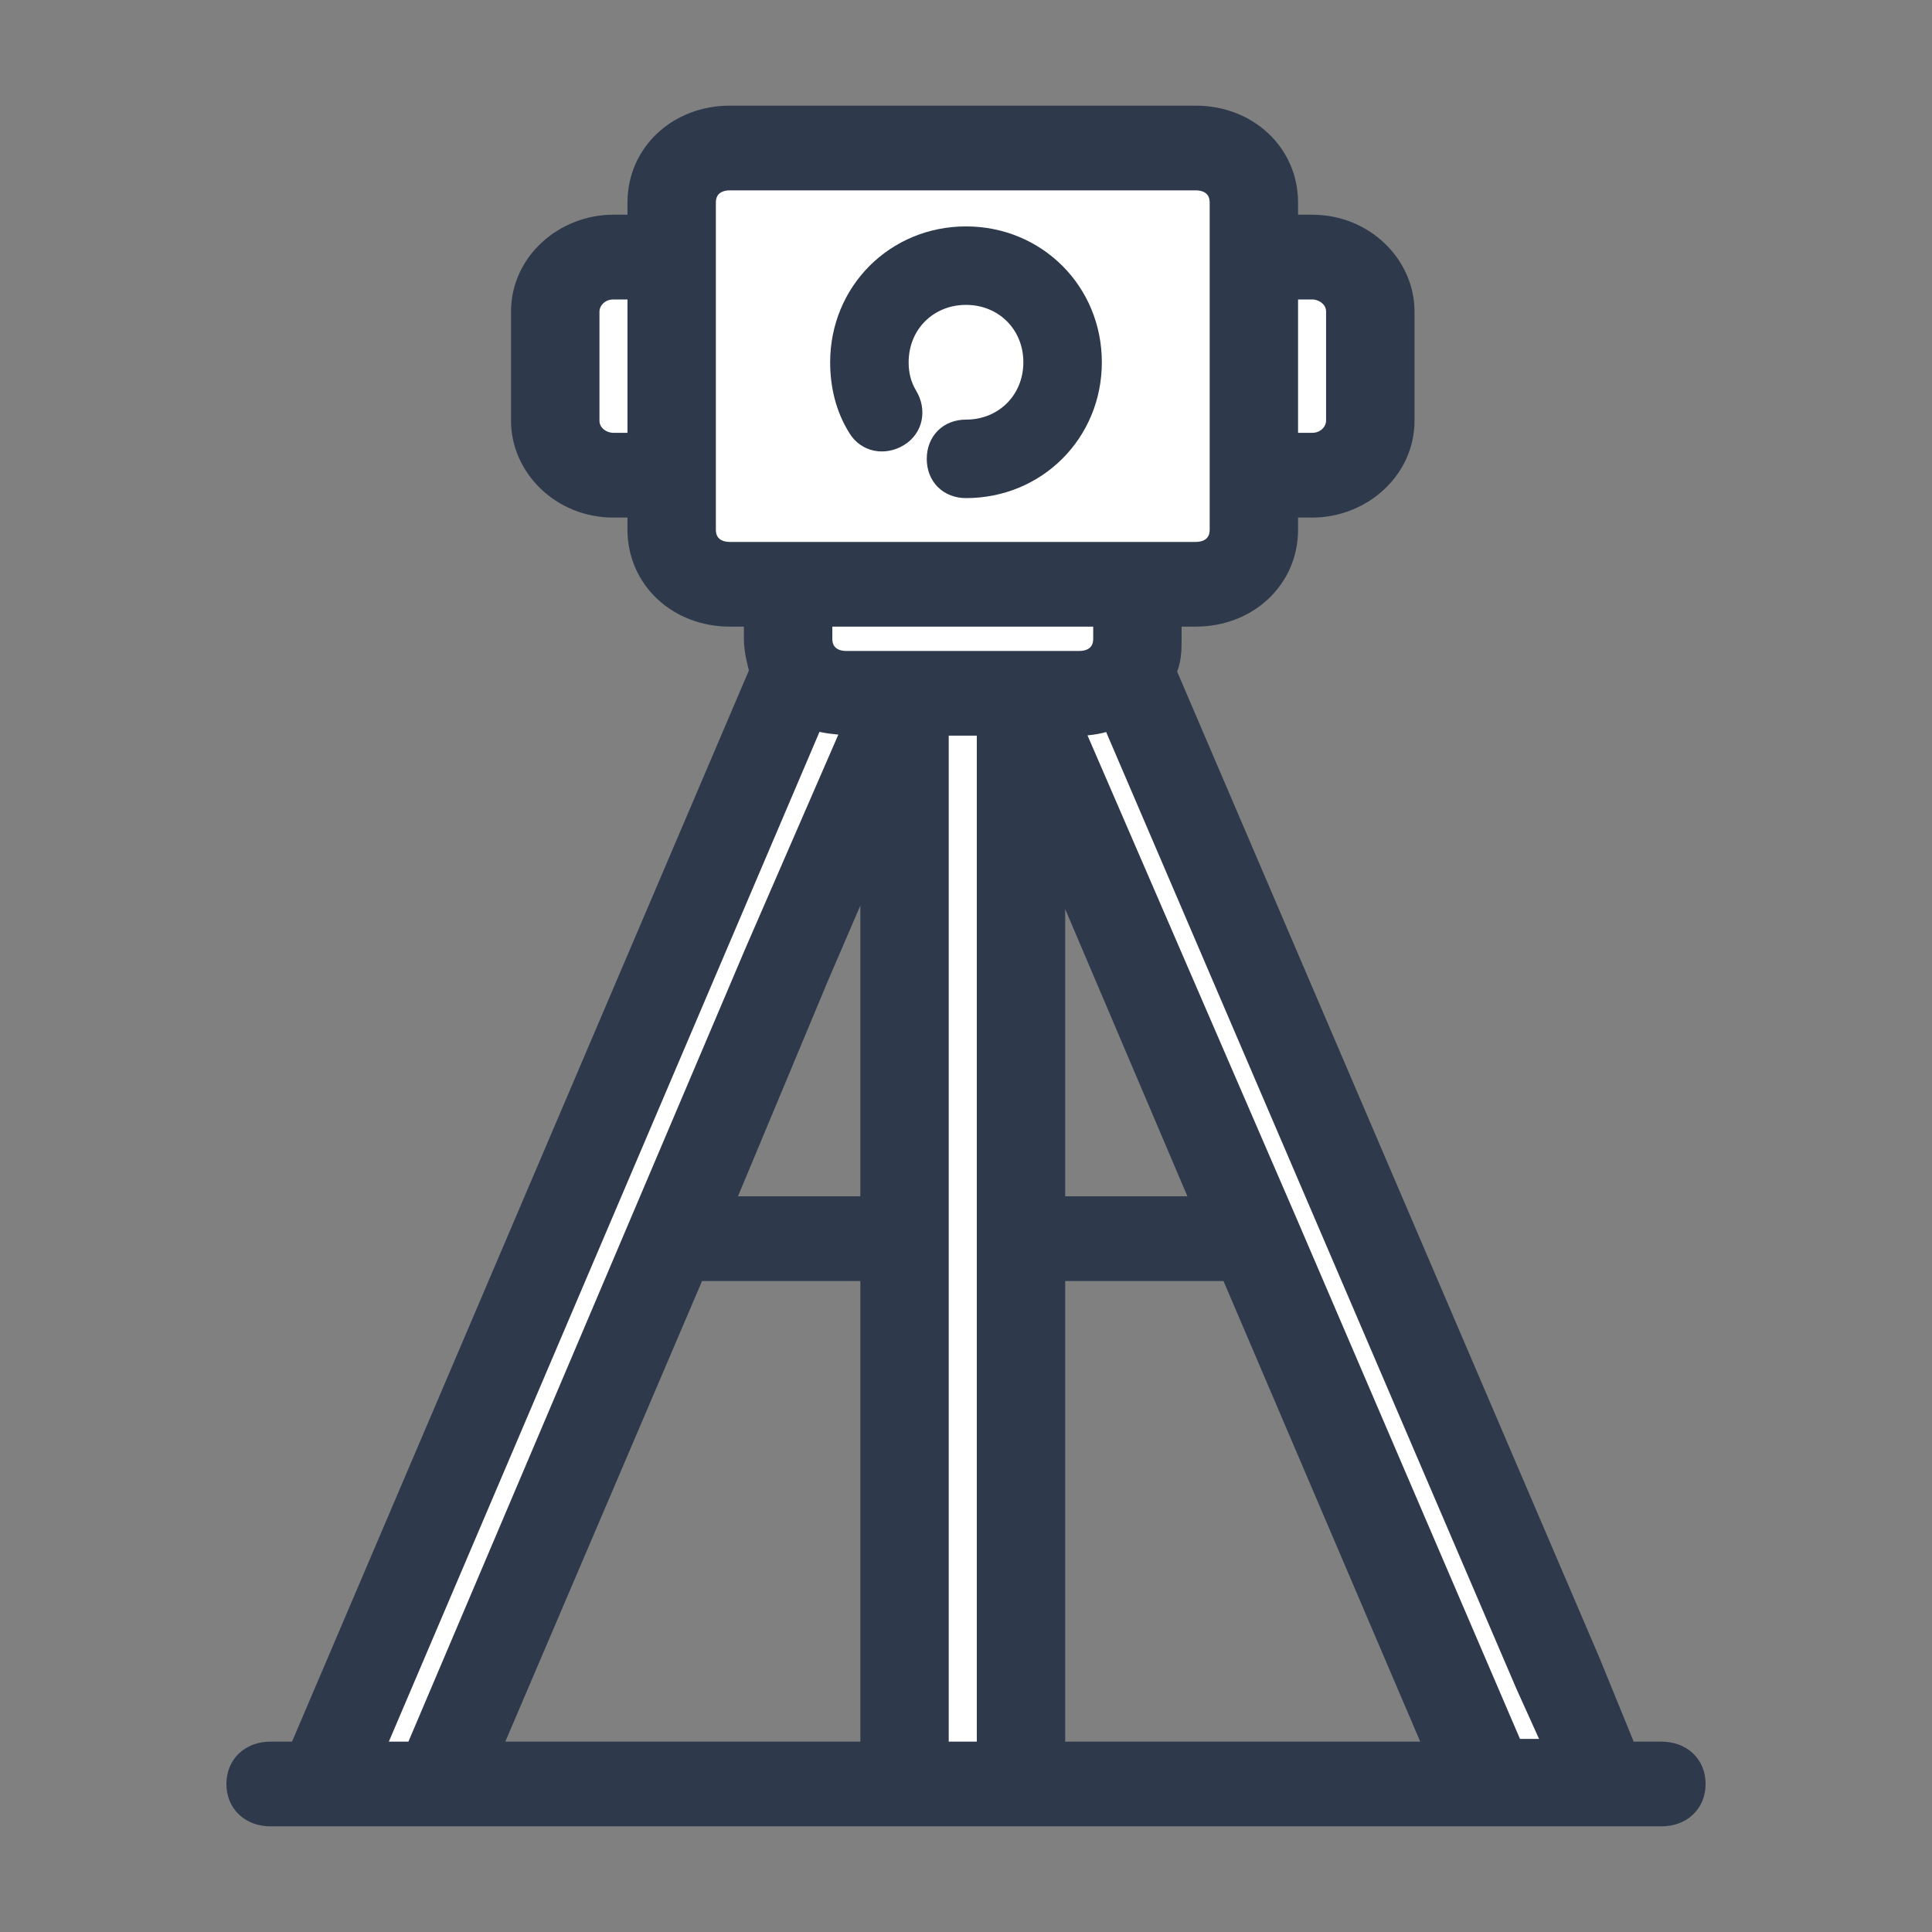 <svg width="32" height="32" viewBox="0 0 32 32" fill="none" xmlns="http://www.w3.org/2000/svg">
<rect x="0" y="0" width="32" height="32" fill="#808080" stroke="none"/>
<path d="M13.5 9.5L5 29.5H7.5L14 13L15 12V29.5H17V12.5H17.5L24.5 29.5H26.5L19 11.5V9.5H20.5L21 8.175L22.5 7.5L23 6L22 4.5L21 4L20 2.5H11.5L11 4.5H9V7.5L11 8V9.5H13.5Z" fill="white"/>
<path d="M27.518 29.097H26.891L26.264 27.561C26.168 27.335 25.879 27.2 25.637 27.29C25.396 27.381 25.252 27.652 25.348 27.877L25.879 29.052H25.011L21.25 20.29L17.634 11.935C17.634 11.935 18.164 11.981 18.454 11.8L25.348 27.877C25.445 28.058 25.252 27.381 25.637 27.29C25.879 27.2 26.361 27.787 26.264 27.561L19.225 11.123C19.321 10.942 19.321 10.761 19.321 10.581V10.129H19.804C20.623 10.129 21.25 9.542 21.25 8.774V8.323H21.732C22.504 8.323 23.179 7.735 23.179 6.968V5.161C23.179 4.439 22.552 3.806 21.732 3.806H21.25V3.355C21.25 2.587 20.623 2 19.804 2C19.514 2 19.321 2.181 19.321 2.452C19.321 2.723 19.514 2.903 19.804 2.903C20.093 2.903 20.286 3.084 20.286 3.355V8.774C20.286 9.045 20.093 9.226 19.804 9.226H12.089C11.8 9.226 11.607 9.045 11.607 8.774V3.355C11.607 3.084 11.8 2.903 12.089 2.903H19.804C20.093 2.903 19.321 2.723 19.321 2.452C19.321 2.181 20.093 2 19.804 2H12.089C11.27 2 10.643 2.587 10.643 3.355V3.806H10.161C9.389 3.806 8.714 4.394 8.714 5.161V6.968C8.714 7.69 9.341 8.323 10.161 8.323H10.643V8.774C10.643 9.542 11.27 10.129 12.089 10.129H12.571V10.581C12.571 10.761 12.62 10.942 12.668 11.123L5.002 29.097H4.482C4.193 29.097 4 29.277 4 29.548C4 29.819 4.193 30 4.482 30H27.518C27.807 30 28 29.819 28 29.548C28 29.277 27.807 29.097 27.518 29.097ZM21.25 4.71H21.732C21.973 4.71 22.214 4.89 22.214 5.161V6.968C22.214 7.194 22.021 7.419 21.732 7.419H21.25V4.71ZM10.643 7.419H10.161C9.92 7.419 9.679 7.239 9.679 6.968V5.161C9.679 4.935 9.871 4.71 10.161 4.71H10.643V7.419ZM20.045 20.064H17.393V13.832L20.045 20.064ZM13.536 10.129H18.357V10.581C18.357 10.852 18.164 11.032 17.875 11.032H14.018C13.729 11.032 13.536 10.852 13.536 10.581V10.129ZM14.5 29.097H7.991L11.463 20.968H14.5V29.097ZM14.5 20.064H11.848L13.488 16.136C13.584 15.91 13.15 16.497 12.861 16.407C12.62 16.316 12.668 15.548 12.571 15.819L6.93 29.097H6.062L13.439 11.8C13.584 11.935 14.259 11.935 14.259 11.935L12.571 15.819C12.475 16.045 12.571 16.316 12.861 16.407C13.102 16.497 13.391 16.407 13.488 16.136L14.5 13.787V20.064ZM16.429 29.097H15.464V11.935H16.429V29.097ZM17.393 29.097V20.968H20.43L23.902 29.097H17.393Z" fill="#2E3A4C"/>
<path d="M26.264 27.561L26.891 29.097H27.518C27.807 29.097 28 29.277 28 29.548C28 29.819 27.807 30 27.518 30H4.482C4.193 30 4 29.819 4 29.548C4 29.277 4.193 29.097 4.482 29.097H5.002L12.668 11.123C12.62 10.942 12.571 10.761 12.571 10.581V10.129H12.089C11.27 10.129 10.643 9.542 10.643 8.774V8.323H10.161C9.341 8.323 8.714 7.69 8.714 6.968V5.161C8.714 4.394 9.389 3.806 10.161 3.806H10.643V3.355C10.643 2.587 11.27 2 12.089 2H19.804M26.264 27.561C26.168 27.335 25.879 27.2 25.637 27.29M26.264 27.561C26.361 27.787 25.879 27.2 25.637 27.29M26.264 27.561L19.225 11.123C19.321 10.942 19.321 10.761 19.321 10.581V10.129H19.804C20.623 10.129 21.25 9.542 21.25 8.774V8.323H21.732C22.504 8.323 23.179 7.735 23.179 6.968V5.161C23.179 4.439 22.552 3.806 21.732 3.806H21.25V3.355C21.25 2.587 20.623 2 19.804 2M25.637 27.29C25.396 27.381 25.252 27.652 25.348 27.877M25.637 27.29C25.252 27.381 25.445 28.058 25.348 27.877M25.348 27.877L25.879 29.052H25.011L21.25 20.29L17.634 11.935C17.634 11.935 18.164 11.981 18.454 11.8L25.348 27.877ZM19.804 2C19.514 2 19.321 2.181 19.321 2.452M19.804 2C20.093 2 19.321 2.181 19.321 2.452M19.321 2.452C19.321 2.723 19.514 2.903 19.804 2.903M19.321 2.452C19.321 2.723 20.093 2.903 19.804 2.903M19.804 2.903C20.093 2.903 20.286 3.084 20.286 3.355V8.774C20.286 9.045 20.093 9.226 19.804 9.226H12.089C11.8 9.226 11.607 9.045 11.607 8.774V3.355C11.607 3.084 11.8 2.903 12.089 2.903H19.804ZM13.488 16.136L11.848 20.064H14.5V13.787L13.488 16.136ZM13.488 16.136C13.584 15.91 13.15 16.497 12.861 16.407M13.488 16.136C13.391 16.407 13.102 16.497 12.861 16.407M12.861 16.407C12.62 16.316 12.668 15.548 12.571 15.819M12.861 16.407C12.571 16.316 12.475 16.045 12.571 15.819M12.571 15.819L6.93 29.097H6.062L13.439 11.8C13.584 11.935 14.259 11.935 14.259 11.935L12.571 15.819ZM21.25 4.71H21.732C21.973 4.71 22.214 4.89 22.214 5.161V6.968C22.214 7.194 22.021 7.419 21.732 7.419H21.25V4.71ZM10.643 7.419H10.161C9.92 7.419 9.679 7.239 9.679 6.968V5.161C9.679 4.935 9.871 4.71 10.161 4.71H10.643V7.419ZM20.045 20.064H17.393V13.832L20.045 20.064ZM13.536 10.129H18.357V10.581C18.357 10.852 18.164 11.032 17.875 11.032H14.018C13.729 11.032 13.536 10.852 13.536 10.581V10.129ZM14.5 29.097H7.991L11.463 20.968H14.5V29.097ZM16.429 29.097H15.464V11.935H16.429V29.097ZM17.393 29.097V20.968H20.43L23.902 29.097H17.393Z" stroke="#2E3A4C" stroke-width="0.5"/>
<path d="M16 7.2C15.76 7.2 15.6 7.36 15.6 7.6C15.6 7.84 15.76 8 16 8C17.12 8 18 7.12 18 6C18 4.88 17.12 4 16 4C14.88 4 14 4.88 14 6C14 6.36 14.08 6.72 14.28 7.04C14.4 7.24 14.64 7.28 14.84 7.16C15.04 7.04 15.08 6.8 14.96 6.6C14.84 6.4 14.8 6.2 14.8 6C14.8 5.32 15.32 4.8 16 4.8C16.68 4.8 17.2 5.32 17.2 6C17.2 6.68 16.68 7.2 16 7.2Z" fill="#2E3A4C" stroke="#2E3A4C" stroke-width="0.5"/>
</svg>
